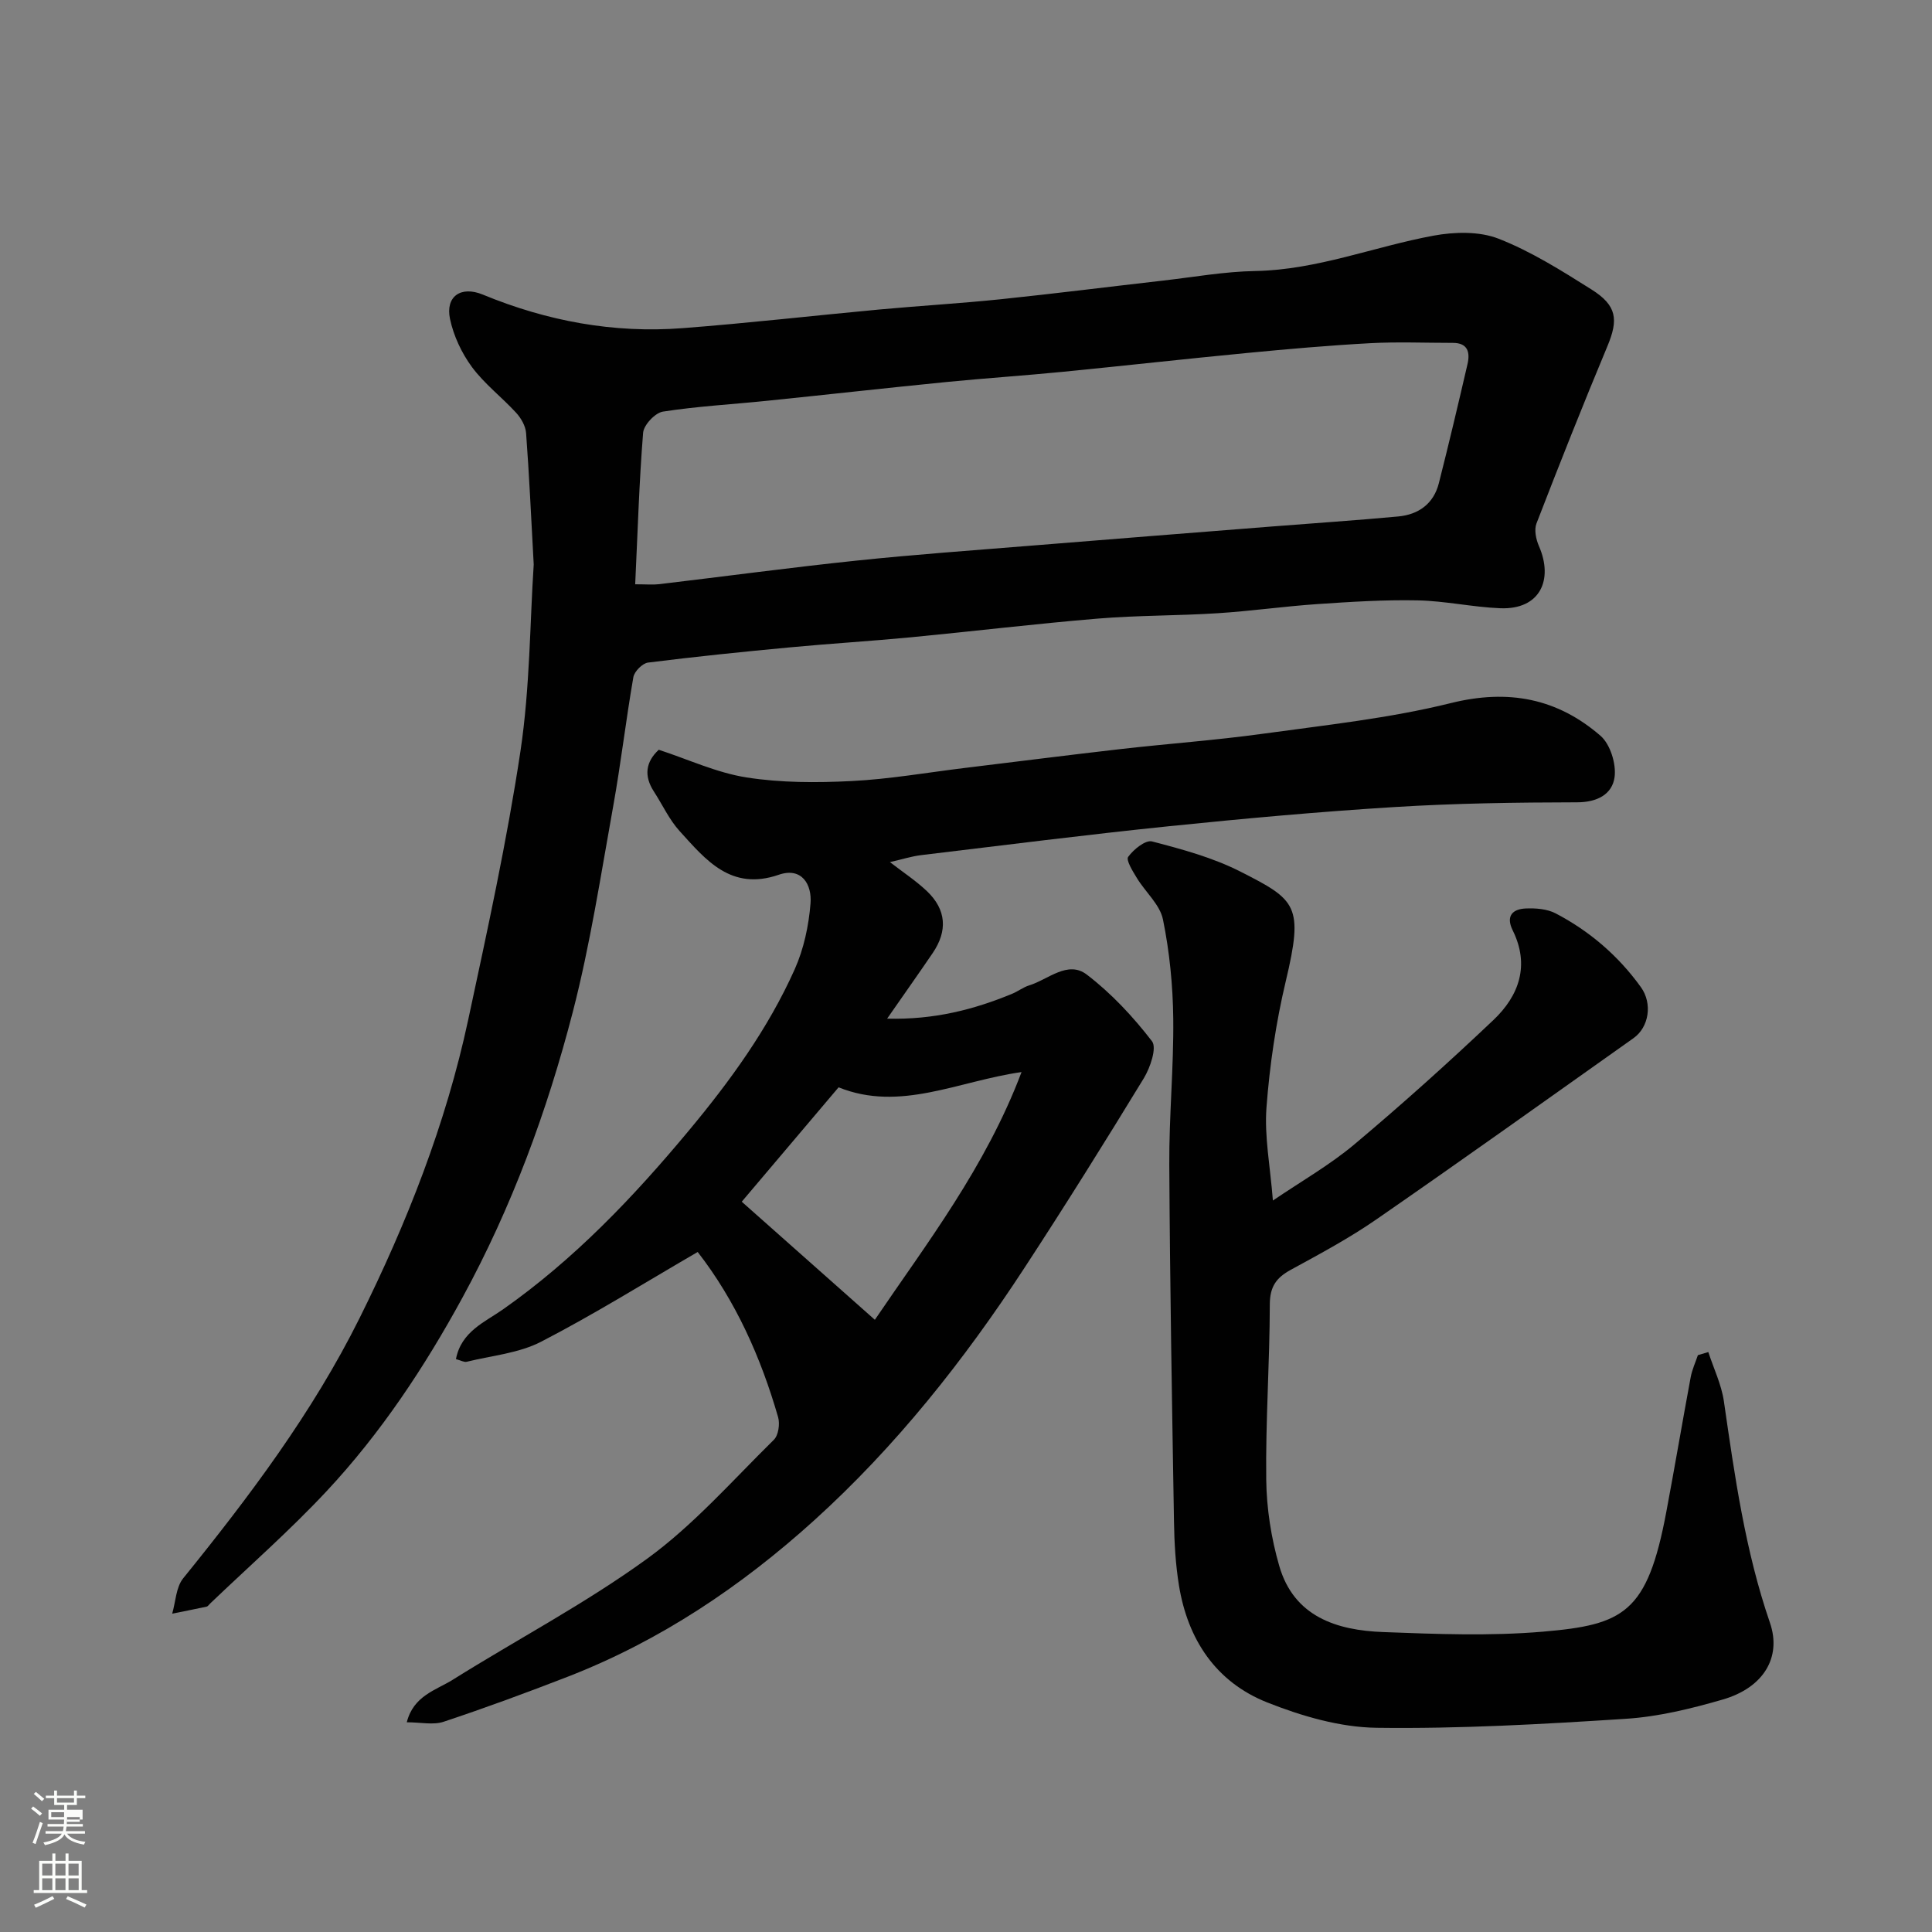 <svg enable-background="new 0 0 400 400" viewBox="0 0 400 400" xmlns="http://www.w3.org/2000/svg"><rect x="0" y="0" width="400" height="400" fill="#808080" stroke="none"/><path d="m6.44 374.46.42-.45c.65.47 1.27.95 1.85 1.44l-.45.49c-.65-.56-1.25-1.06-1.82-1.48m.93 7.33-.63-.26c.55-1.36 1.05-2.8 1.52-4.33.19.1.38.19.59.27-.46 1.29-.95 2.73-1.48 4.32m-.38-10.38.44-.42c.43.34 1.01.82 1.74 1.44l-.49.49c-.53-.51-1.09-1.01-1.69-1.51m2.5.35h1.72v-1.04h.59v1.04h3.52v-1.04h.59v1.04h1.75v.53h-1.75v1.42h-2.03v.97h3.22v2.03h-3.24c0 .35-.01.66-.03.93h3.32v.53h-3.37c-.03.27-.08.58-.15.94h3.96v.53h-3.71c.67.92 1.93 1.48 3.79 1.68-.13.24-.23.44-.29.59-2.13-.38-3.48-1.08-4.04-2.12-.43.97-1.77 1.72-4.03 2.23-.09-.19-.2-.37-.33-.55 2.1-.42 3.37-1.03 3.81-1.83h-3.36v-.53h3.58c.08-.29.13-.61.16-.94h-3.33v-.53h3.39c.02-.27.04-.58.04-.93h-3.23v-2.03h3.25v-.97h-2.07v-1.42h-1.73zm1.12 3.44v1h2.65c.01-.3.02-.44.01-.4v-.25-.35zm1.19-2h3.52v-.91h-3.52zm4.71 3h-2.63v.59c0 .15-.01.28-.01.4h2.64v-1.99z" fill="#fbfcfa"/><path d="m13.56 383.74h.63v1.52h2.72v6.07h1.13v.6h-11.06v-.6h1.13v-6.07h2.73v-1.52h.63v1.52h2.1v-1.52zm-2.69 8.83.38.56c-1.24.63-2.53 1.25-3.85 1.85-.1-.21-.21-.42-.34-.63 1.36-.55 2.63-1.15 3.81-1.78m-2.13-4.27h2.1v-2.45h-2.1zm0 3.04h2.1v-2.46h-2.1zm2.72-3.04h2.1v-2.45h-2.1zm0 3.04h2.1v-2.46h-2.1zm6.07 3.6c-1.41-.71-2.7-1.3-3.86-1.78l.35-.56c1.45.62 2.75 1.19 3.88 1.72zm-1.25-9.09h-2.1v2.45h2.1zm-2.09 5.49h2.1v-2.46h-2.1z" fill="#fbfcfa"/><g fill="#010101"><path d="m110.5 116.87c-.55-10.05-.94-18.65-1.58-27.22-.11-1.45-1.03-3.07-2.05-4.18-2.97-3.24-6.57-5.98-9.16-9.48-2.13-2.89-3.8-6.45-4.54-9.95-.98-4.64 2.21-6.94 6.81-5.04 13.28 5.48 27.06 8.04 41.36 6.94 13.59-1.04 27.14-2.6 40.71-3.86 8.36-.77 16.74-1.26 25.09-2.12 11.24-1.17 22.46-2.59 33.69-3.87 6.36-.73 12.72-1.87 19.09-1.98 12.79-.24 24.57-5.05 36.88-7.32 4.35-.8 9.47-.93 13.46.63 6.75 2.64 13.04 6.61 19.22 10.5 5.32 3.34 5.61 6.26 3.32 11.75-5.08 12.16-9.94 24.42-14.69 36.71-.51 1.31-.1 3.28.51 4.68 3.02 6.9.31 13.2-8.02 12.87-5.72-.23-11.4-1.52-17.12-1.63-6.91-.14-13.84.3-20.74.77-6.88.47-13.73 1.45-20.61 1.89-8.25.53-16.55.43-24.79 1.11-12.92 1.07-25.8 2.63-38.71 3.87-8.35.8-16.73 1.3-25.09 2.09-9.8.92-19.6 1.92-29.37 3.15-1.16.15-2.83 1.83-3.04 3.02-1.54 8.85-2.57 17.79-4.16 26.64-2.57 14.27-4.76 28.67-8.38 42.68-5.31 20.53-12.64 40.42-22.84 59.13-7.86 14.41-16.9 28.05-28.1 40.05-7.62 8.16-16.06 15.56-24.14 23.29-.24.23-.46.59-.74.65-2.37.51-4.75.97-7.12 1.45.72-2.46.78-5.46 2.27-7.31 13.7-16.93 26.78-34.3 36.51-53.85 9.81-19.72 17.88-40.2 22.51-61.81 3.96-18.47 8.01-36.97 10.82-55.63 1.97-13.18 1.95-26.67 2.74-38.62zm21.01 4.1c2.34 0 3.66.13 4.94-.02 13.65-1.62 27.28-3.46 40.95-4.89 11.93-1.25 23.9-2.1 35.86-3.07 16.72-1.36 33.43-2.67 50.15-3.99 8.69-.69 17.39-1.26 26.07-2.07 4.21-.39 7.34-2.63 8.42-6.89 2.08-8.19 4.02-16.41 5.93-24.65.55-2.38.12-4.4-3.02-4.4-5.68 0-11.38-.24-17.05.06-8.54.46-17.06 1.21-25.57 2.03-12.73 1.22-25.44 2.65-38.16 3.9-8.01.79-16.05 1.32-24.07 2.11-12.4 1.23-24.77 2.62-37.17 3.89-7.18.74-14.42 1.13-21.54 2.24-1.61.25-3.96 2.75-4.1 4.37-.82 10.2-1.12 20.43-1.64 31.38z"/><path d="m144.45 259.21c-10.94 6.35-21.46 12.92-32.44 18.59-4.62 2.38-10.22 2.87-15.39 4.14-.53.13-1.2-.28-2.22-.55 1.09-5.74 6.06-7.7 9.76-10.31 14.71-10.35 26.91-23.14 38.37-36.9 8.65-10.38 16.5-21.2 22.01-33.51 1.88-4.21 2.9-9.01 3.27-13.62.32-3.91-1.8-7.59-6.58-5.94-9.88 3.41-15.1-3.07-20.52-9.04-2.16-2.38-3.55-5.45-5.32-8.18-2.12-3.26-1.71-6.15 1-8.66 6.15 2.01 12.02 4.77 18.18 5.73 7.11 1.12 14.5 1.11 21.72.75 7.83-.39 15.62-1.76 23.42-2.71 10.73-1.3 21.45-2.67 32.19-3.9 9.78-1.12 19.62-1.82 29.37-3.16 13.1-1.81 26.35-3.21 39.14-6.38 11.91-2.95 22.02-.96 30.95 6.77 2.03 1.76 3.29 5.83 2.92 8.57-.48 3.53-3.57 5.21-7.76 5.21-12.6.02-25.22.2-37.79.98-15.59.96-31.16 2.38-46.7 3.97-17.12 1.76-34.19 3.93-51.28 5.98-2.06.25-4.06.9-6.5 1.45 2.67 2.07 5.36 3.83 7.66 6.01 4.02 3.83 4.33 8.22 1.18 12.84-2.92 4.29-5.92 8.52-9.42 13.56 9.71.25 17.92-1.86 25.89-5.15 1.21-.5 2.29-1.36 3.53-1.74 3.93-1.21 7.98-5.24 11.92-2.23 5.08 3.88 9.59 8.72 13.5 13.8 1.04 1.36-.36 5.45-1.69 7.65-8.07 13.23-16.29 26.38-24.77 39.35-12.46 19.07-26.57 36.88-43.48 52.19-15.11 13.67-31.92 24.96-51.06 32.39-8.48 3.29-17.03 6.44-25.66 9.31-2.15.72-4.74.11-7.63.11 1.39-5.52 6.05-6.64 9.52-8.81 13.4-8.39 27.5-15.8 40.25-25.06 9.63-7 17.67-16.2 26.23-24.62.95-.93 1.28-3.28.88-4.68-3.59-12.44-8.81-24.11-16.65-34.2zm29.17-34.09c-7.12 8.41-13.85 16.36-20.05 23.68 9.31 8.26 18.27 16.21 27.56 24.45 10.59-15.63 22.9-31.52 30.37-51.29-13.15 1.87-25.13 8.3-37.88 3.16z"/><path d="m353.69 279.93c1.1 3.39 2.71 6.7 3.22 10.17 2.24 15.49 4.41 30.97 9.54 45.88 2.45 7.13-1.3 13.44-9.81 15.9-6.53 1.89-13.3 3.55-20.05 3.98-17.17 1.11-34.39 2.09-51.57 1.86-7.6-.1-15.5-2.41-22.66-5.25-10.61-4.21-16.45-13.01-18.27-24.23-.71-4.37-.96-8.84-1.03-13.27-.41-24.59-.84-49.19-.97-73.78-.06-10.1.93-20.2.82-30.29-.08-6.86-.76-13.81-2.13-20.53-.63-3.09-3.63-5.67-5.4-8.58-.85-1.4-2.3-3.71-1.8-4.39 1.11-1.54 3.59-3.54 4.94-3.19 6.22 1.62 12.57 3.34 18.26 6.23 11.63 5.9 13.16 7.02 9.42 22.73-2.03 8.55-3.33 17.36-3.99 26.13-.45 6.01.77 12.15 1.33 19.26 5.82-3.96 11.74-7.33 16.87-11.63 9.85-8.27 19.43-16.88 28.77-25.73 5.32-5.04 7.59-11.34 4.01-18.58-1.46-2.95-.06-4.41 2.7-4.53 2.06-.09 4.41.09 6.18 1.01 7.05 3.68 13 8.8 17.66 15.28 2.44 3.39 1.68 8.29-1.53 10.56-17.71 12.55-35.37 25.17-53.23 37.52-5.62 3.89-11.7 7.15-17.71 10.43-3.02 1.64-4.35 3.5-4.36 7.17-.02 12.1-.89 24.2-.74 36.29.07 5.97 1.03 12.1 2.69 17.84 3.04 10.54 11.89 13.35 21.51 13.71 11.02.42 22.12.85 33.08-.08 16.75-1.43 21.62-3.85 25.55-24.79 1.75-9.29 3.32-18.61 5.05-27.9.29-1.56.98-3.04 1.49-4.56.71-.22 1.43-.43 2.16-.64z"/></g></svg>